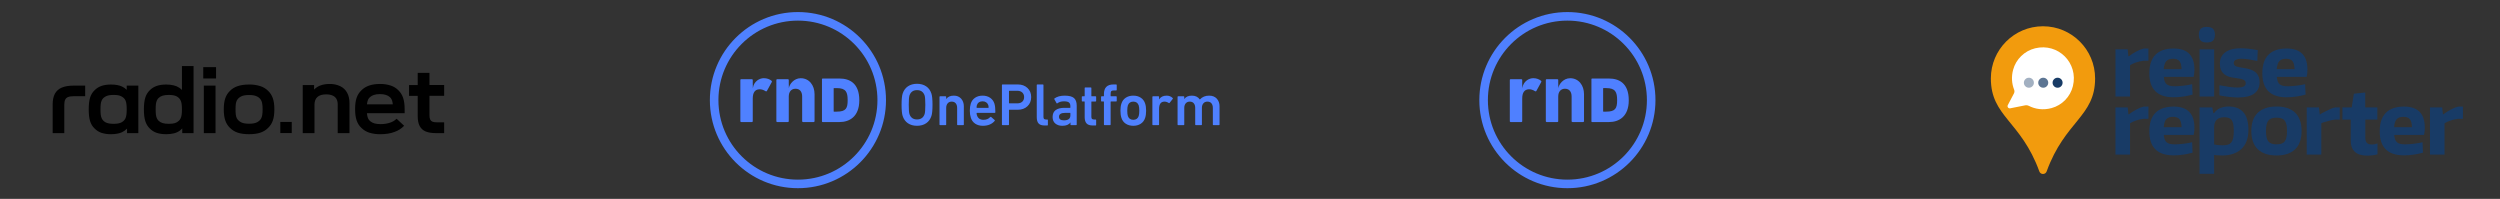 <?xml version="1.0" encoding="UTF-8"?>
<svg id="Partner" xmlns="http://www.w3.org/2000/svg" version="1.1" viewBox="0 0 880 70">
  <rect x="0" y="0" width="880" height="70" fill="#333333" stroke="none"/>
  <!-- Generator: Adobe Illustrator 29.5.0, SVG Export Plug-In . SVG Version: 2.1.0 Build 137)  -->
  <defs>
    <style>
      .st0 {
        fill: #4f80ff;
      }

      .st1 {
        fill: #f29b0d;
      }

      .st2 {
        fill: #fff;
      }

      .st3, .st4, .st5 {
        fill: #183b66;
      }

      .st6 {
        fill: #4f81ff;
      }

      .st4 {
        opacity: .4;
      }

      .st4, .st5 {
        isolation: isolate;
      }

      .st5 {
        opacity: .7;
      }
    </style>
  </defs>
  <g id="Logo_Reisereporter">
    <path class="st3" d="M744.636,17.357h4.298l.276,2.462h.122c.817-.615,1.698-1.178,2.642-1.693.939-.515,1.831-.86,2.674-1.045h1.597v4.308h-1.777c-.86.101-1.714.297-2.563.584-.849.287-1.56.615-2.133.987v11.015h-5.131v-16.618h-.005ZM764.91,20.679c-1.066,0-1.852.281-2.366.844s-.817,1.502-.923,2.817h6.298c-.042-1.332-.292-2.276-.753-2.833-.456-.552-1.21-.828-2.255-.828M765.127,34.246c-5.714,0-8.569-2.823-8.569-8.463,0-2.87.716-5.041,2.149-6.505s3.571-2.202,6.42-2.202c4.876,0,7.311,2.473,7.311,7.418,0,.966-.09,1.815-.276,2.552h-10.506c.064.658.175,1.199.34,1.629s.398.769.706,1.013.7.419,1.183.525c.483.101,1.061.154,1.735.154.451,0,.939-.021,1.459-.064s1.051-.09,1.581-.154,1.056-.138,1.565-.228.982-.191,1.411-.292l.154,3.661c-.982.287-2.059.52-3.226.69-1.167.18-2.313.265-3.438.265M774.248,17.357h5.131v16.613h-5.131v-16.613ZM776.8,14.954c-1.003,0-1.719-.218-2.149-.647s-.647-1.13-.647-2.091c0-.966.218-1.661.647-2.091s1.146-.647,2.149-.647c1.024,0,1.756.228,2.197.679.44.451.658,1.141.658,2.064s-.218,1.613-.647,2.064c-.424.446-1.162.669-2.207.669M787.889,34.31c-.923,0-1.963-.064-3.12-.186s-2.329-.308-3.518-.552v-3.571c1.231.244,2.366.44,3.412.584s2.037.218,2.982.218c.982,0,1.703-.122,2.165-.371.462-.244.69-.626.69-1.141,0-.531-.228-.923-.69-1.167s-1.183-.43-2.165-.552c-.674-.08-1.38-.191-2.106-.324s-1.395-.371-2.011-.722-1.12-.849-1.523-1.507c-.398-.658-.6-1.56-.6-2.706,0-1.661.637-2.966,1.905-3.905,1.268-.944,3.019-1.417,5.253-1.417.43,0,.865.011,1.305.032.44.021.907.058,1.395.106.493.053,1.019.117,1.581.202.562.08,1.194.186,1.889.308l-.154,3.815c-1.167-.244-2.213-.435-3.13-.568-.923-.133-1.708-.202-2.366-.202-1.862,0-2.796.504-2.796,1.507,0,.573.276.966.828,1.167.552.207,1.411.387,2.579.552.86.122,1.64.292,2.335.509.695.218,1.289.52,1.783.907.493.393.875.881,1.151,1.475s.414,1.311.414,2.154c0,1.746-.631,3.072-1.889,3.985-1.252.913-3.12,1.369-5.598,1.369M804.693,20.679c-1.066,0-1.852.281-2.366.844s-.817,1.502-.923,2.817h6.298c-.042-1.332-.292-2.276-.753-2.833-.462-.552-1.215-.828-2.255-.828M804.905,34.246c-5.714,0-8.569-2.823-8.569-8.463,0-2.87.716-5.041,2.149-6.505s3.571-2.202,6.42-2.202c4.871,0,7.311,2.473,7.311,7.418,0,.966-.09,1.815-.276,2.552h-10.506c.064.658.175,1.199.34,1.629s.398.769.706,1.013.7.419,1.183.525c.483.101,1.061.154,1.735.154.451,0,.939-.021,1.459-.064s1.051-.09,1.581-.154c.531-.064,1.056-.138,1.565-.228s.982-.191,1.411-.292l.154,3.661c-.982.287-2.059.52-3.226.69-1.167.18-2.313.265-3.438.265M744.636,37.796h4.298l.281,2.462h.122c.817-.615,1.698-1.178,2.642-1.693.939-.515,1.831-.86,2.674-1.045h1.597v4.308h-1.783c-.86.101-1.714.297-2.563.584-.849.287-1.56.615-2.133.987v11.015h-5.131v-16.618h-.005ZM764.91,41.117c-1.066,0-1.852.281-2.366.844s-.817,1.502-.923,2.817h6.298c-.042-1.332-.292-2.276-.753-2.833-.456-.547-1.21-.828-2.255-.828M765.127,54.689c-5.714,0-8.569-2.823-8.569-8.463,0-2.87.716-5.041,2.149-6.505s3.571-2.202,6.42-2.202c4.876,0,7.311,2.473,7.311,7.418,0,.966-.09,1.815-.276,2.552h-10.506c.064.658.175,1.199.34,1.629s.398.769.706,1.013.7.419,1.183.525c.483.101,1.061.154,1.735.154.451,0,.939-.021,1.459-.064s1.051-.09,1.581-.154,1.056-.138,1.565-.228.982-.191,1.411-.292l.154,3.661c-.982.287-2.059.52-3.226.69-1.167.175-2.313.265-3.438.265M782.392,51.15c.738,0,1.353-.08,1.841-.233.493-.154.891-.424,1.199-.817.308-.387.525-.907.658-1.555s.202-1.459.202-2.446c0-.923-.058-1.693-.17-2.308s-.302-1.114-.568-1.491c-.265-.382-.615-.647-1.045-.801s-.96-.228-1.597-.228c-1.125,0-1.995.287-2.61.86-.615.573-.923,1.496-.923,2.77v5.937c.409.101.865.18,1.369.228.499.058,1.051.085,1.645.085M774.248,37.796h4.483l.366,2.032h.244c.531-.78,1.236-1.364,2.106-1.756.87-.387,1.868-.584,2.993-.584,2.313,0,4.059.679,5.237,2.032s1.767,3.428,1.767,6.213c0,1.475-.212,2.775-.631,3.894s-1.029,2.053-1.825,2.801-1.767,1.316-2.902,1.708c-1.135.387-2.409.584-3.826.584-.515,0-1.013-.016-1.507-.048s-.95-.069-1.38-.106v6.616h-5.131v-23.388h.005ZM801.345,50.811c.674,0,1.247-.08,1.719-.233s.849-.414,1.135-.785.499-.854.631-1.459.202-1.348.202-2.228-.069-1.618-.202-2.218c-.133-.594-.345-1.077-.631-1.448s-.663-.631-1.135-.785-1.045-.233-1.719-.233-1.247.08-1.719.233-.854.414-1.151.785-.515.849-.647,1.448c-.133.594-.202,1.332-.202,2.218,0,.881.064,1.624.202,2.228.133.605.35,1.093.647,1.459.297.371.679.631,1.151.785.467.154,1.04.233,1.719.233M801.345,54.721c-2.886,0-5.088-.732-6.606-2.202-1.517-1.464-2.271-3.603-2.271-6.415s.759-4.95,2.271-6.415c1.517-1.464,3.719-2.202,6.606-2.202s5.078.732,6.574,2.202c1.496,1.464,2.244,3.603,2.244,6.415s-.748,4.95-2.244,6.415-3.688,2.202-6.574,2.202M811.973,37.796h4.303l.276,2.462h.122c.817-.615,1.698-.897,2.642-1.411.939-.515,1.831-.86,2.674-1.045h1.597v4.308h-1.788c-.86.101-1.714.297-2.563.584s-1.56.334-2.133.7v11.015h-5.131v-16.613ZM833.228,54.78c-1.905,0-3.343-.446-4.314-1.337-.971-.891-1.459-2.213-1.459-3.953v-7.386h-2.918v-4.308h3.258l.769-4.802,3.995-.43v5.232h4.271v4.308h-4.239v6.213c0,.923.18,1.581.536,1.968.355.393.966.584,1.825.584.573,0,1.22-.122,1.937-.371v3.82c-.472.143-1.035.255-1.687.34-.663.08-1.321.122-1.974.122M846.004,41.117c-1.066,0-1.852.281-2.366.844s-.817,1.502-.923,2.817h6.298c-.042-1.332-.292-2.276-.753-2.833-.456-.547-1.21-.828-2.255-.828M846.222,54.689c-5.714,0-8.569-2.823-8.569-8.463,0-2.87.716-5.041,2.149-6.505s3.571-2.202,6.42-2.202c4.871,0,7.311,2.473,7.311,7.418,0,.966-.09,1.815-.276,2.552h-10.506c.064.658.175,1.199.34,1.629s.398.769.706,1.013.7.419,1.183.525c.483.101,1.061.154,1.735.154.451,0,.939-.021,1.459-.064s1.051-.09,1.581-.154,1.056-.138,1.565-.228.982-.191,1.411-.292l.154,3.661c-.982.287-2.059.52-3.226.69-1.167.175-2.313.265-3.438.265M855.343,37.796h4.298l.276,2.462h.122c.817-.615,1.698-1.178,2.642-1.693.939-.515,1.831-.86,2.674-1.045h1.597v4.308h-1.783c-.86.101-1.714.297-2.563.584-.849.287-1.56.615-2.133.987v11.015h-5.131v-16.618Z"/>
    <path class="st1" d="M719.746,35.19c-4.69.371-8.574-3.518-8.203-8.208.292-3.688,3.279-6.68,6.967-6.972,4.69-.371,8.574,3.518,8.203,8.208-.287,3.688-3.274,6.68-6.967,6.972M719.131,9.245c-10.134,0-18.348,8.219-18.348,18.358,0,13.477,10.601,14.931,17.064,32.742.435,1.199,2.138,1.199,2.573,0,6.457-17.812,17.058-19.271,17.058-32.742,0-10.139-8.213-18.358-18.348-18.358"/>
    <path class="st2" d="M716.372,16.997c-3.757.918-6.754,3.831-7.757,7.571-.669,2.494-.467,4.897.355,6.988.17.435.154.923-.064,1.337-.515.976-1.48,2.812-2.159,4.107-.308.584.202,1.257.844,1.13l5.327-1.061c.403-.08.817-.016,1.183.17,2.319,1.204,5.115,1.602,8.038.812,3.719-1.008,6.616-4.001,7.529-7.741,1.979-8.139-5.168-15.297-13.296-13.312"/>
    <path class="st4" d="M714.175,27.359c-.493,0-.913.17-1.252.515-.345.345-.515.753-.515,1.236,0,.493.17.913.515,1.252.345.345.759.515,1.252.515.478,0,.891-.17,1.236-.515s.515-.759.515-1.252c0-.478-.17-.891-.515-1.236-.35-.34-.759-.515-1.236-.515"/>
    <path class="st5" d="M719.226,27.359c-.493,0-.913.17-1.252.515-.345.345-.515.753-.515,1.236,0,.493.17.913.515,1.252.345.345.759.515,1.252.515.478,0,.891-.17,1.236-.515s.515-.759.515-1.252c0-.478-.17-.891-.515-1.236-.345-.34-.759-.515-1.236-.515"/>
    <path class="st3" d="M725.514,27.874c.345.345.515.753.515,1.236,0,.493-.17.913-.515,1.252-.345.345-.753.515-1.236.515-.493,0-.913-.17-1.252-.515-.345-.345-.515-.759-.515-1.252,0-.478.17-.891.515-1.236s.759-.515,1.252-.515c.483,0,.891.175,1.236.515"/>
  </g>
  <path id="Logo_rnd" class="st0" d="M565.393,31.01h-.959c-.037-.005-.074.008-.1.034-.026.027-.038.064-.032.101v8.018c-.01.065.035.125.099.135.011.002.022.002.034,0h.959c3.282,0,3.834-1.235,3.834-4.029s-.552-4.259-3.834-4.259M566.405,42.962h-6.001c-.06.004-.119-.019-.161-.062-.042-.043-.064-.102-.06-.162v-14.867c-.008-.116.079-.216.195-.224.009,0,.017,0,.026,0h6.001c3.366,0,6.922,1.515,6.922,7.655,0,5.837-3.556,7.658-6.922,7.658v.003ZM539.626,27.526c-1.243,0-3.409.926-3.774,3.519l-.031-1.587v-1.277c.005-.084-.026-.166-.086-.226-.06-.06-.142-.091-.226-.085h-3.742c-.129-.008-.248.069-.293.189-.015.039-.021.081-.019.122v14.469c-.005.084.026.166.086.226.06.06.142.091.226.085h3.742c.129.008.248-.069.293-.189.015-.039.021-.081.019-.122v-7.952c0-2.024.717-3.211,2.341-3.273.748-.032,1.465.218,2.182.686.19.093.312.093.437-.063l1.746-3.18c.094-.19.063-.312-.094-.437-.657-.561-1.654-.905-2.652-.905h-.154ZM548.527,31.046l-.03-1.804v-1.06c.005-.084-.026-.166-.086-.226-.06-.06-.142-.091-.226-.085h-3.743c-.129-.008-.248.069-.293.189-.015.039-.021.081-.019.122v14.469c-.005.084.026.166.086.226.06.06.142.091.226.085h3.742c.129.008.248-.069.293-.189.015-.039.021-.081.019-.122v-8.671c0-1.652.873-2.744,2.37-2.744,1.559,0,2.341,1.092,2.341,2.744v8.667c-.005.084.026.166.086.226.06.059.142.091.226.086h3.742c.084.005.166-.026.226-.086.059-.06.091-.142.086-.226v-9.507c0-3.082-1.864-5.608-4.871-5.608-2.404,0-4.01,2.166-4.171,3.516h-.002ZM579.711,35.245c0,15.457-12.53,27.987-27.987,27.987s-27.987-12.53-27.987-27.987,12.53-27.987,27.987-27.987,27.987,12.53,27.987,27.987M582.724,35.245c0-17.121-13.879-31-31-31s-31,13.879-31,31,13.879,31,31,31,31-13.879,31-31"/>
  <path id="Logo_OnePlatform" class="st6" d="M325.998,30.379c-.877-.59-1.948-.884-3.211-.884-1.249,0-2.313.295-3.19.884-.877.59-1.499,1.446-1.863,2.569-.253.758-.379,2.071-.379,3.938s.126,3.18.379,3.938c.365,1.124.986,1.98,1.863,2.569.877.59,1.941.884,3.19.884,1.264,0,2.334-.295,3.211-.884.877-.59,1.498-1.446,1.864-2.569.253-.758.379-2.07.379-3.938s-.126-3.179-.379-3.938c-.365-1.123-.986-1.979-1.864-2.569ZM325.461,40.17c-.435,1.25-1.327,1.874-2.674,1.874-1.334,0-2.218-.624-2.653-1.874-.169-.519-.253-1.614-.253-3.285,0-1.656.084-2.751.253-3.285.435-1.249,1.319-1.874,2.653-1.874,1.348,0,2.239.625,2.674,1.874.168.534.253,1.629.253,3.285,0,1.671-.084,2.766-.253,3.285ZM335.756,33.664c-1.235,0-2.127.393-2.674,1.179h-.021v-.737c0-.141-.07-.211-.211-.211h-1.937c-.14,0-.21.07-.21.211v9.728c0,.14.07.21.21.21h1.937c.14,0,.211-.07.211-.21v-5.854c0-.66.172-1.193.516-1.601.344-.407.817-.61,1.421-.61.618,0,1.091.2,1.421.6.33.4.495.937.495,1.611v5.854c0,.14.07.21.211.21h1.937c.14,0,.21-.07.21-.21v-6.402c0-1.109-.319-2.014-.958-2.716-.639-.702-1.492-1.053-2.558-1.053ZM268.93,27.526h-.154c-1.243,0-3.409.926-3.774,3.519l-.031-1.587v-1.277c.005-.084-.026-.166-.086-.226-.06-.06-.142-.091-.226-.085h-3.742c-.129-.008-.247.069-.293.189-.015.039-.021.081-.019.122v14.469c-.005.084.026.166.086.226.06.06.142.091.226.085h3.742c.129.008.248-.069.293-.189.015-.039.021-.081.019-.122v-7.952c0-2.024.717-3.211,2.341-3.273.748-.032,1.465.218,2.182.686.19.093.312.093.437-.063l1.746-3.18c.094-.19.063-.312-.094-.437-.657-.561-1.654-.905-2.652-.905ZM281.849,27.532c-2.404,0-4.01,2.166-4.171,3.516h-.002s-.03-1.805-.03-1.805v-1.06c.005-.084-.026-.166-.086-.226-.06-.06-.142-.091-.226-.085h-3.743c-.129-.008-.248.069-.293.189-.015.039-.021.081-.019.122v14.469c-.005.084.026.166.086.226s.142.091.226.085h3.742c.129.008.247-.069.293-.189.015-.039.021-.081.019-.122v-8.671c0-1.653.873-2.744,2.37-2.744,1.559,0,2.341,1.092,2.341,2.744v8.667c-.005.084.026.166.086.226.06.059.142.091.226.086h3.742c.084.005.166-.026.226-.086.059-.06.091-.142.086-.226v-9.507c0-3.082-1.864-5.608-4.871-5.608ZM289.553,27.646c-.009,0-.017,0-.026,0-.116.008-.203.109-.195.224v14.867c-.004.06.017.119.06.162.042.043.101.066.161.062h6.001v-.003c3.366,0,6.922-1.821,6.922-7.658,0-6.141-3.556-7.655-6.922-7.655h-6.001ZM298.376,35.269c0,2.794-.552,4.029-3.834,4.029h-.959c-.011.002-.023.001-.034,0-.065-.01-.109-.07-.099-.134v-8.018c-.006-.037.006-.074.032-.101.026-.027.063-.039.1-.034h.959c3.282,0,3.834,1.465,3.834,4.259ZM280.873,4.245c-17.121,0-31,13.879-31,31s13.879,31,31,31,31-13.879,31-31-13.879-31-31-31ZM280.873,63.232c-15.457,0-27.987-12.53-27.987-27.987s12.53-27.987,27.987-27.987,27.987,12.53,27.987,27.987-12.53,27.987-27.987,27.987ZM410.648,33.664c-1.207,0-2.084.435-2.631,1.305h-.022v-.863c0-.141-.07-.211-.21-.211h-1.936c-.141,0-.211.07-.211.211v9.728c0,.14.07.21.211.21h1.936c.14,0,.21-.07.21-.21v-5.496c0-1.713.639-2.569,1.917-2.569.491,0,.99.161,1.495.484.112.084.21.07.295-.042l1.116-1.411c.07-.098.057-.197-.042-.295-.562-.561-1.271-.842-2.127-.842ZM392.879,29.726h-.927c-2.246,0-3.369,1.13-3.369,3.39v.653c0,.084-.042.126-.126.126h-.674c-.14,0-.21.07-.21.211v1.41c0,.141.07.211.21.211h.674c.084,0,.126.042.126.126v7.981c0,.14.07.21.21.21h1.938c.14,0,.21-.07.21-.21v-7.981c0-.084.042-.126.127-.126h1.811c.14,0,.21-.07.21-.211v-1.41c0-.141-.07-.211-.21-.211h-1.811c-.084,0-.127-.042-.127-.126v-.695c0-.506.084-.839.253-1,.168-.161.512-.242,1.031-.242h.653c.14,0,.21-.07.21-.211v-1.684c0-.14-.07-.211-.21-.211ZM401.569,34.401c-.737-.491-1.618-.737-2.643-.737-1.038,0-1.927.246-2.663.737-.737.491-1.246,1.179-1.527,2.064-.225.688-.337,1.523-.337,2.506s.112,1.818.337,2.506c.28.884.789,1.572,1.527,2.064.736.491,1.625.737,2.663.737,1.025,0,1.906-.246,2.643-.737.736-.491,1.246-1.179,1.527-2.064.224-.688.336-1.523.336-2.506s-.112-1.818-.336-2.506c-.281-.884-.79-1.572-1.527-2.064ZM400.821,40.844c-.31.884-.941,1.327-1.896,1.327-.968,0-1.607-.442-1.916-1.327-.141-.435-.21-1.06-.21-1.874,0-.801.07-1.425.21-1.874.309-.884.948-1.327,1.916-1.327.955,0,1.586.442,1.896,1.327.14.449.21,1.073.21,1.874,0,.814-.07,1.439-.21,1.874ZM385.637,33.895h-1.347c-.084,0-.127-.042-.127-.126v-2.779c0-.14-.07-.211-.21-.211h-1.938c-.14,0-.21.07-.21.211v2.779c0,.084-.042.126-.126.126h-.674c-.141,0-.21.07-.21.211v1.41c0,.141.07.211.21.211h.674c.084,0,.126.042.126.126v5.349c0,1.011.221,1.758.664,2.243s1.161.727,2.158.727h1.01c.14,0,.21-.07.21-.211v-1.684c0-.14-.07-.21-.21-.21h-.526c-.338,0-.579-.07-.727-.211-.147-.14-.221-.386-.221-.737v-5.264c0-.084.042-.126.127-.126h1.347c.14,0,.21-.07.21-.211v-1.41c0-.141-.07-.211-.21-.211ZM348.516,34.412c-.73-.498-1.614-.747-2.653-.747-1.011,0-1.884.246-2.622.737-.736.491-1.246,1.179-1.526,2.064-.225.702-.337,1.537-.337,2.506,0,.913.119,1.74.358,2.484.28.884.79,1.576,1.527,2.075.737.498,1.639.747,2.706.747,1.797,0,3.187-.576,4.169-1.727.084-.112.077-.211-.021-.295l-1.243-1.095c-.098-.084-.203-.07-.316.042-.59.646-1.383.969-2.379.969-1.166,0-1.924-.512-2.274-1.537-.098-.266-.147-.527-.147-.779,0-.084.042-.127.126-.127h6.254c.154,0,.231-.07.231-.21,0-1.348-.112-2.365-.336-3.053-.281-.87-.786-1.555-1.516-2.053ZM347.863,37.96h-3.98c-.084,0-.126-.042-.126-.126,0-.323.042-.611.126-.864.295-.87.962-1.306,2.001-1.306.476,0,.891.116,1.242.348.351.231.597.551.737.958.084.253.126.54.126.864,0,.084-.042.126-.126.126ZM428.308,34.717c-.653-.702-1.555-1.053-2.706-1.053-1.334,0-2.415.449-3.243,1.347h-.021c-.632-.898-1.558-1.347-2.78-1.347-1.235,0-2.126.393-2.674,1.179h-.021v-.737c0-.141-.07-.211-.21-.211h-1.938c-.141,0-.21.07-.21.211v9.728c0,.14.069.21.21.21h1.938c.14,0,.21-.07.21-.21v-5.854c0-.66.172-1.193.516-1.601.343-.407.817-.61,1.421-.61.617,0,1.091.2,1.421.6.33.4.494.937.494,1.611v5.854c0,.14.07.21.21.21h1.938c.14,0,.21-.07.21-.21v-5.854c0-.66.172-1.193.516-1.601.343-.407.818-.61,1.421-.61.617,0,1.091.2,1.421.6.33.4.494.937.494,1.611v5.854c0,.14.07.21.21.21h1.938c.14,0,.21-.07.21-.21v-6.402c0-1.109-.327-2.014-.979-2.716ZM358.257,29.726h-5.369c-.141,0-.211.07-.211.211v13.897c0,.14.07.21.211.21h2.064c.14,0,.21-.07.21-.21v-5.075c0-.084.042-.126.126-.126h2.969c1.39,0,2.524-.41,3.401-1.232.877-.821,1.316-1.898,1.316-3.232,0-1.32-.439-2.39-1.316-3.211-.877-.821-2.011-1.232-3.401-1.232ZM359.847,35.78c-.428.4-1.007.6-1.737.6h-2.822c-.084,0-.126-.042-.126-.127v-4.169c0-.084.042-.126.126-.126h2.822c.73,0,1.309.204,1.737.61.428.407.642.941.642,1.601,0,.674-.214,1.211-.642,1.611ZM368.644,42.066h-.463c-.309,0-.534-.07-.674-.211-.14-.14-.21-.379-.21-.716v-11.202c0-.14-.07-.211-.211-.211h-1.937c-.141,0-.21.07-.21.211v11.328c0,.997.217,1.731.653,2.201.435.47,1.144.706,2.127.706h.926c.14,0,.21-.07.21-.211v-1.684c0-.14-.07-.21-.21-.21ZM374.772,33.664c-1.488,0-2.689.33-3.601.99-.098.07-.112.161-.042.273l.779,1.39c.07.126.168.14.295.042.59-.464,1.361-.695,2.316-.695.828,0,1.411.134,1.748.401.336.266.505.695.505,1.284v.484c0,.084-.042.126-.126.126h-2.064c-1.292,0-2.292.267-3,.8-.709.534-1.064,1.341-1.064,2.422,0,1.01.323,1.779.968,2.306.646.526,1.46.79,2.443.79,1.362,0,2.317-.393,2.864-1.179h.021v.737c0,.14.07.21.211.21h1.769c.14,0,.21-.07.21-.21v-6.633c0-1.249-.324-2.151-.969-2.706-.646-.554-1.734-.832-3.264-.832ZM376.772,40.634c0,1.151-.751,1.727-2.253,1.727-1.165,0-1.748-.421-1.748-1.264,0-.912.73-1.369,2.191-1.369h1.684c.084,0,.126.042.126.127v.779Z"/>
  <path id="Logo_radio.net" d="M64.042,31.67c-.272-.288-.574-.544-.903-.765-.603-.404-1.274-.694-1.982-.855-.868-.21-1.759-.309-2.652-.295-1.321,0-2.457.171-3.402.508-.901.316-1.719.832-2.39,1.511-.725.708-1.261,1.587-1.559,2.557-.333,1.041-.504,2.424-.504,4.168s.166,3.127.504,4.163c.342,1.041.865,1.901,1.573,2.576.668.683,1.487,1.201,2.39,1.511.95.328,2.081.489,3.388.489,1.036,0,1.953-.105,2.751-.309.808-.209,1.511-.542,2.11-.998v-.005c.284-.211.548-.448.789-.708v1.644h3.977v-23.617h-4.091v8.425ZM63.928,40.433c-.081.489-.2.908-.366,1.245-.147.328-.356.613-.618.851-.393.369-.864.645-1.378.808-.532.162-1.255.247-2.157.247-.893,0-1.62-.09-2.176-.266-.513-.154-.984-.422-1.378-.784-.261-.252-.47-.542-.623-.87-.152-.328-.266-.741-.342-1.231-.067-.504-.095-1.145-.095-1.92-.009-.652.023-1.305.095-1.953.057-.428.174-.845.347-1.24.147-.333.356-.618.618-.855.396-.368.873-.638,1.392-.789.556-.176,1.278-.261,2.162-.261.608,0,1.126.038,1.554.114.389.062.768.177,1.126.342.315.151.604.352.855.594.259.247.471.54.623.865.186.39.308.807.361,1.236.076.499.114,1.15.114,1.948,0,.779-.038,1.416-.114,1.92ZM44.602,31.618c-.473-.487-1.034-.881-1.654-1.159-.489-.228-1.06-.404-1.701-.523-.632-.119-1.359-.181-2.176-.181-1.321,0-2.457.171-3.407.508-.898.313-1.712.83-2.376,1.511-.732.705-1.271,1.585-1.568,2.557-.328,1.041-.489,2.428-.489,4.168s.162,3.127.489,4.163c.337,1.041.86,1.896,1.573,2.561.668.686,1.486,1.209,2.39,1.525,1.095.349,2.24.514,3.388.489.808,0,1.525-.057,2.157-.181.637-.109,1.202-.276,1.701-.508.668-.316,1.274-.751,1.787-1.283v1.597h3.977v-16.727h-4.091v1.483ZM44.488,40.433c-.067.489-.176.903-.328,1.226-.154.32-.365.61-.623.855-.26.24-.551.445-.865.608-.323.152-.694.266-1.131.342-.428.076-.941.119-1.559.119-.608,0-1.131-.043-1.568-.119-.428-.076-.798-.19-1.131-.342-.643-.304-1.163-.819-1.473-1.459-.172-.399-.287-.819-.342-1.25-.067-.499-.095-1.136-.095-1.901,0-.789.029-1.43.095-1.934.052-.43.168-.849.342-1.245.152-.333.356-.618.608-.855.571-.494,1.266-.822,2.01-.95.437-.076.955-.114,1.559-.114.608,0,1.131.038,1.559.114.743.119,1.435.449,1.996.95.26.24.47.529.618.851.174.392.284.809.328,1.236.076.499.114,1.15.114,1.948,0,.779-.038,1.416-.114,1.92ZM21.74,30.838c-1.035.418-1.892,1.185-2.424,2.167-.523.984-.784,2.248-.784,3.806l.005-.005v10.055h4.091v-9.941c0-.775.105-1.383.314-1.82.2-.428.557-.762.998-.931.47-.2,1.102-.299,1.901-.299h4.139v-3.735h-4.049c-1.701,0-3.098.233-4.191.703ZM94.384,31.988c-.768-.77-1.71-1.344-2.747-1.673-1.281-.403-2.62-.592-3.963-.561-1.582,0-2.913.19-3.992.561-1.034.328-1.974.902-2.737,1.673-.741.716-1.301,1.597-1.635,2.571-.361,1.017-.542,2.328-.542,3.939s.181,2.918.542,3.935c.333.976.893,1.859,1.635,2.576.766.769,1.702,1.346,2.732,1.687,1.083.361,2.414.542,3.996.542,1.568,0,2.899-.181,3.977-.542,1.025-.337,1.956-.91,2.718-1.673.756-.717,1.328-1.605,1.668-2.59.361-1.026.542-2.338.542-3.935,0-1.616-.185-2.937-.556-3.954-.332-.972-.895-1.849-1.639-2.557ZM92.321,40.381c-.054.422-.174.832-.356,1.217-.152.316-.364.6-.623.836-.266.238-.551.442-.87.608-.368.18-.76.307-1.164.375-.456.086-.998.133-1.635.133-.642,0-1.193-.048-1.654-.133-.751-.121-1.451-.458-2.015-.969-.264-.24-.486-.523-.656-.836-.172-.385-.287-.793-.342-1.212-.072-.631-.104-1.266-.095-1.901,0-.779.029-1.411.095-1.901.076-.494.19-.893.342-1.202.166-.314.38-.599.656-.855.564-.509,1.264-.845,2.015-.965.461-.086,1.012-.128,1.654-.128s1.188.043,1.635.128c.404.07.796.198,1.164.38.651.305,1.181.818,1.506,1.459.162.318.28.722.342,1.212.076.48.119,1.098.119,1.853,0,.779-.043,1.411-.119,1.901ZM119.793,30.349c-1.19-.561-2.496-.832-3.811-.794-1.112,0-2.119.152-3.013.461-.916.295-1.743.817-2.405,1.516v-1.597h-4.006v16.927h4.139v-10.008c0-1.188.342-2.086,1.026-2.709.689-.618,1.701-.927,3.051-.927.917,0,1.673.133,2.267.399.578.228,1.063.643,1.378,1.179h-.005c.309.532.461,1.193.461,1.996v10.069h4.144v-10.606c0-1.402-.276-2.614-.832-3.616-.533-1-1.372-1.802-2.395-2.29ZM156.34,33.732v-3.802h-5.165v-4.277h-4.144v4.282h-3.046v3.802h3.046v7.152c0,1.426.228,2.576.68,3.45.448.868,1.188,1.55,2.091,1.925.95.399,2.186.599,3.707.599h2.832v-3.802h-2.519c-.67,0-1.193-.076-1.573-.219-.375-.152-.651-.404-.827-.76-.166-.352-.252-.855-.252-1.506v-6.843h5.17ZM71.545,27.626h4.505v-3.987h-4.505v3.987ZM71.745,46.862h4.125v-16.727h-4.125v16.727ZM140.255,31.808c-.753-.778-1.687-1.359-2.718-1.692-1.219-.396-2.496-.586-3.778-.561-1.468,0-2.742.19-3.825.561-1.083.38-1.996.941-2.732,1.692-.762.726-1.336,1.626-1.673,2.623-.356,1.031-.532,2.352-.532,3.968,0,1.635.185,2.975.546,4.015.366,1.041.917,1.901,1.658,2.59.783.772,1.735,1.351,2.78,1.692h0c1.273.388,2.599.572,3.93.546.927,0,1.806-.067,2.633-.2.785-.119,1.556-.32,2.3-.599,1.297-.436,2.468-1.181,3.412-2.172l-2.647-2.471c-.656.632-1.45,1.104-2.319,1.378-.475.162-.998.29-1.559.38-.565.086-1.14.133-1.739.133-.851,0-1.573-.086-2.172-.252-.539-.147-1.041-.406-1.473-.76-.298-.242-.545-.541-.727-.879-.189-.417-.317-.858-.38-1.312-.029-.195-.052-.409-.071-.646h13.272v-1.378c0-1.649-.185-2.994-.546-4.034-.328-.993-.89-1.893-1.639-2.623ZM129.183,36.721l.038-.366c.076-.508.19-.927.333-1.259.152-.333.371-.627.646-.879.404-.367.885-.639,1.407-.798.57-.2,1.283-.299,2.138-.299.817,0,1.511.095,2.086.285.584.19,1.064.456,1.44.808.242.238.437.504.58.798.157.29.266.661.333,1.112.029.181.057.38.076.599h-9.076ZM98.67,46.848h4.025v-3.916h-4.025v3.916Z"/>
</svg>